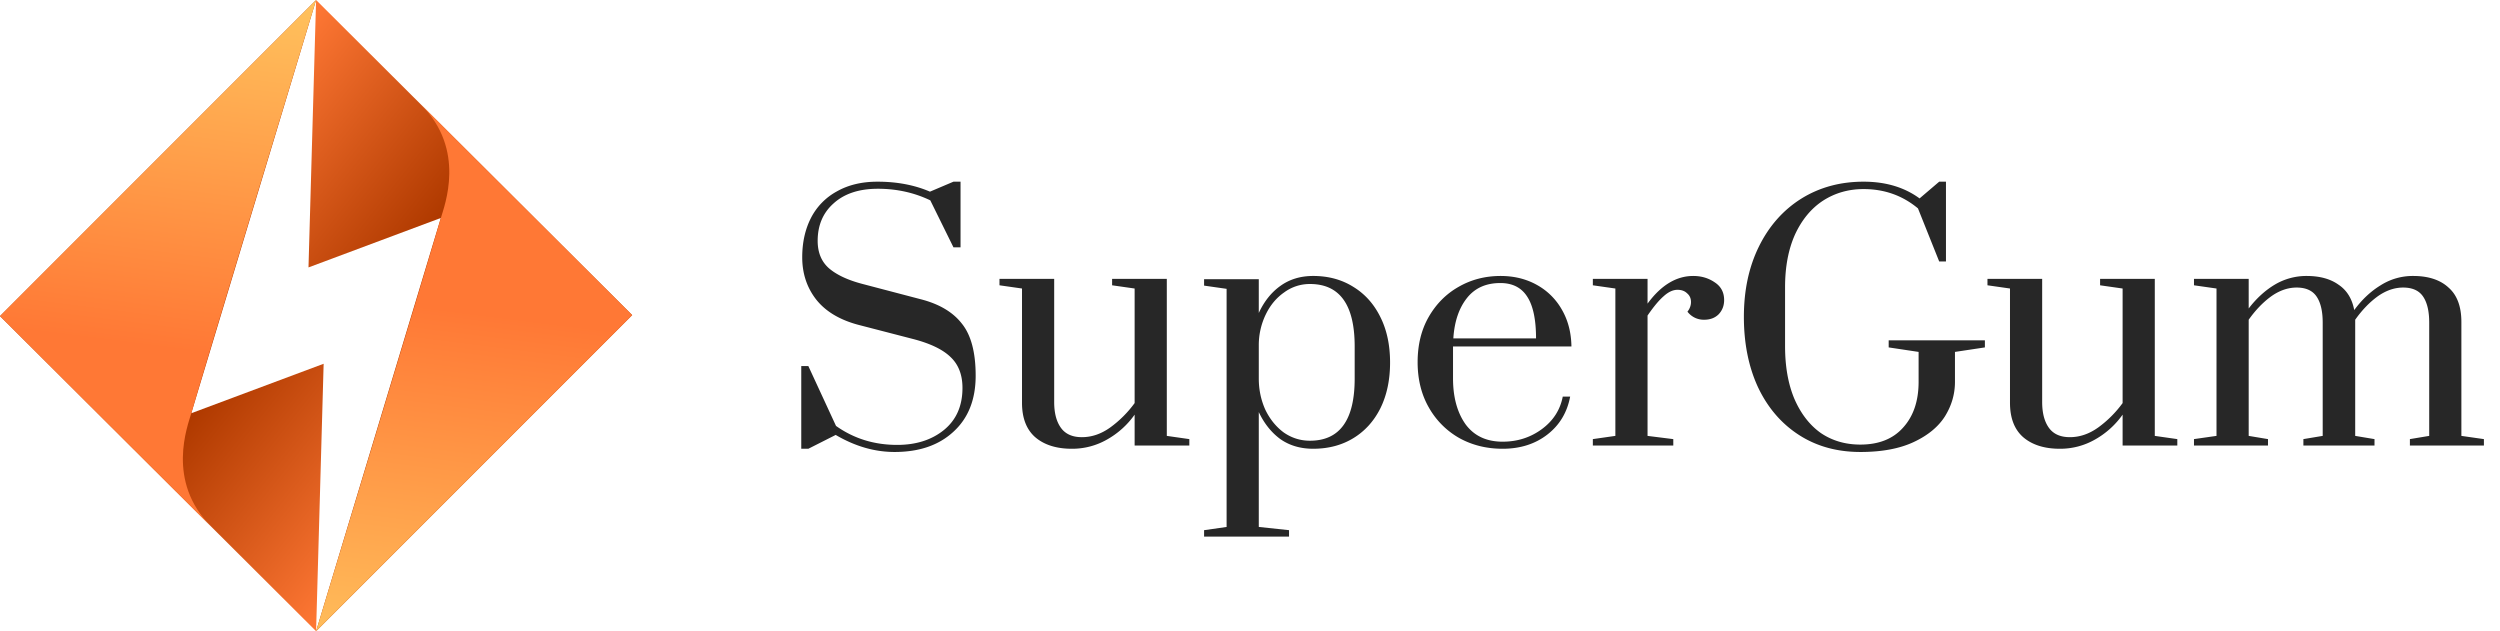 <svg xmlns="http://www.w3.org/2000/svg" width="202" height="51" fill="none"><path fill="#272727" d="M72.282 36.52c-1.612 0-3.198-.46-4.758-1.378l-2.21 1.118h-.572v-6.682h.572l2.236 4.836c1.439 1.023 3.085 1.534 4.94 1.534 1.525 0 2.782-.399 3.77-1.196 1.005-.815 1.508-1.95 1.508-3.406 0-1.057-.32-1.89-.962-2.496-.641-.624-1.681-1.118-3.12-1.482L69.37 26.25c-1.508-.399-2.643-1.075-3.406-2.028-.763-.97-1.144-2.115-1.144-3.432 0-1.196.234-2.253.702-3.172a5.06 5.06 0 0 1 2.106-2.158c.919-.52 2.01-.78 3.276-.78 1.577 0 2.99.269 4.238.806l1.898-.806h.572v5.304h-.572l-1.872-3.796c-1.3-.624-2.713-.936-4.238-.936-1.508 0-2.695.39-3.562 1.17-.867.763-1.3 1.777-1.3 3.042 0 .936.303 1.673.91 2.21.624.537 1.534.962 2.73 1.274l4.654 1.222c1.508.381 2.626 1.04 3.354 1.976.745.919 1.118 2.323 1.118 4.212 0 1.924-.598 3.432-1.794 4.524-1.179 1.092-2.765 1.638-4.758 1.638Zm14.326-.26c-1.248 0-2.236-.312-2.964-.936-.71-.624-1.066-1.551-1.066-2.782v-9.23l-1.82-.26v-.52h4.42v9.958c0 .884.182 1.577.546 2.08.364.503.928.754 1.69.754.798 0 1.56-.26 2.288-.78a8.903 8.903 0 0 0 1.976-1.976v-9.256l-1.82-.26v-.52h4.42V35.22l1.82.26V36h-4.42v-2.496a6.808 6.808 0 0 1-2.262 2.028 5.654 5.654 0 0 1-2.808.728Zm10.682 6.578 1.82-.26v-19.24l-1.82-.26v-.52h4.42v2.73c.433-.936 1.014-1.664 1.742-2.184.745-.537 1.629-.806 2.652-.806 1.231 0 2.314.295 3.25.884.936.572 1.664 1.387 2.184 2.444.52 1.04.78 2.262.78 3.666s-.26 2.635-.78 3.692c-.52 1.04-1.248 1.846-2.184 2.418-.936.572-2.019.858-3.25.858-1.023 0-1.907-.26-2.652-.78-.728-.537-1.309-1.265-1.742-2.184v9.282l2.444.26v.52H97.29v-.52Zm8.554-7.228c2.409 0 3.614-1.673 3.614-5.018v-2.6c0-3.363-1.205-5.044-3.614-5.044a3.47 3.47 0 0 0-2.08.676c-.624.433-1.118 1.023-1.482 1.768a5.696 5.696 0 0 0-.572 2.418v2.782c0 .884.173 1.716.52 2.496.364.763.858 1.378 1.482 1.846.641.45 1.352.676 2.132.676Zm15.564.65c-1.283 0-2.444-.286-3.484-.858a6.496 6.496 0 0 1-2.47-2.47c-.607-1.057-.91-2.28-.91-3.666 0-1.387.294-2.6.884-3.64.606-1.057 1.412-1.872 2.418-2.444 1.022-.59 2.158-.884 3.406-.884 1.092 0 2.071.243 2.938.728a5.194 5.194 0 0 1 2.028 2.028c.485.85.736 1.829.754 2.938h-9.568v2.574c0 1.525.338 2.765 1.014 3.718.693.936 1.69 1.404 2.99 1.404 1.196 0 2.253-.338 3.172-1.014.918-.676 1.482-1.551 1.69-2.626h.598c-.243 1.283-.858 2.305-1.846 3.068-.988.763-2.193 1.144-3.614 1.144Zm2.704-8.918c0-1.508-.234-2.626-.702-3.354-.468-.745-1.196-1.118-2.184-1.118-1.162 0-2.063.407-2.704 1.222-.642.815-1.006 1.898-1.092 3.25h6.682Zm4.59 8.138 1.82-.26V23.312l-1.82-.26v-.52h4.42v2.002c1.092-1.49 2.323-2.236 3.692-2.236.659 0 1.239.173 1.742.52.503.33.754.806.754 1.43 0 .45-.147.832-.442 1.144-.295.295-.685.442-1.17.442a1.65 1.65 0 0 1-1.352-.65c.191-.243.286-.503.286-.78 0-.295-.104-.529-.312-.702-.191-.19-.451-.286-.78-.286-.364 0-.737.173-1.118.52-.381.33-.815.85-1.3 1.56v9.724l2.08.26V36h-6.5v-.52Zm21.616 1.04c-1.889 0-3.545-.46-4.966-1.378-1.421-.919-2.522-2.201-3.302-3.848-.763-1.647-1.144-3.545-1.144-5.694 0-2.15.407-4.047 1.222-5.694.815-1.647 1.95-2.93 3.406-3.848 1.473-.919 3.155-1.378 5.044-1.378 1.785 0 3.293.45 4.524 1.352l1.586-1.352h.546v6.448h-.546l-1.716-4.29c-1.248-1.04-2.713-1.56-4.394-1.56-1.213 0-2.305.312-3.276.936-.953.624-1.707 1.534-2.262 2.73-.537 1.196-.806 2.617-.806 4.264v4.758c0 1.647.251 3.068.754 4.264.52 1.196 1.231 2.115 2.132 2.756.919.624 1.985.936 3.198.936 1.491 0 2.643-.46 3.458-1.378.832-.919 1.248-2.15 1.248-3.692v-2.418l-2.418-.364v-.572h7.774v.572l-2.418.364v2.418c0 .988-.269 1.915-.806 2.782-.537.85-1.378 1.543-2.522 2.08-1.144.537-2.583.806-4.316.806Zm16.119-.26c-1.248 0-2.236-.312-2.964-.936-.711-.624-1.066-1.551-1.066-2.782v-9.23l-1.82-.26v-.52h4.42v9.958c0 .884.182 1.577.546 2.08.364.503.927.754 1.69.754.797 0 1.56-.26 2.288-.78a8.91 8.91 0 0 0 1.976-1.976v-9.256l-1.82-.26v-.52h4.42V35.22l1.82.26V36h-4.42v-2.496a6.808 6.808 0 0 1-2.262 2.028 5.655 5.655 0 0 1-2.808.728Zm10.837-.78 1.82-.26V23.312l-1.82-.26v-.52h4.42v2.392c.624-.815 1.326-1.456 2.106-1.924a5.002 5.002 0 0 1 2.574-.702c1.058 0 1.916.234 2.574.702.676.45 1.101 1.135 1.274 2.054.624-.85 1.335-1.517 2.132-2.002a4.83 4.83 0 0 1 2.626-.754c1.231 0 2.184.312 2.86.936.694.607 1.04 1.534 1.04 2.782v9.204l1.82.26V36h-5.98v-.52l1.56-.26v-9.152c0-.919-.164-1.62-.494-2.106-.329-.485-.866-.728-1.612-.728-.71 0-1.404.243-2.08.728-.658.485-1.256 1.11-1.794 1.872v9.386l1.56.26V36h-5.746v-.52l1.56-.26v-9.152c0-.919-.164-1.62-.494-2.106-.329-.485-.866-.728-1.612-.728-.71 0-1.404.243-2.08.728-.658.485-1.256 1.11-1.794 1.872v9.386l1.56.26V36h-5.98v-.52Z"/><path fill="url(#a)" d="M15.456 33.389 25.54 0 0 25.54 25.54 51l.61-21.608-10.694 3.997Z"/><path fill="url(#b)" d="M25.54 0s-9.29 30.549-10.084 33.389c-.279.985-2.072 5.495 1.616 9.17L0 25.539 25.54 0Z"/><path fill="url(#c)" d="M35.62 17.611 25.54 51l25.54-25.54L25.54 0l-.614 21.608 10.694-3.997Z"/><path fill="url(#d)" d="M25.54 51s9.289-30.549 10.084-33.389c.278-.985 2.071-5.495-1.617-9.17l17.072 17.02L25.54 51Z"/><defs><linearGradient id="a" x1="23.38" x2="37.894" y1="23.795" y2="35.244" gradientUnits="userSpaceOnUse"><stop stop-color="#B03A00"/><stop offset="1" stop-color="#FF7835"/></linearGradient><linearGradient id="b" x1="10.853" x2="15.862" y1="27.863" y2="-11.595" gradientUnits="userSpaceOnUse"><stop stop-color="#FF7835"/><stop offset="1" stop-color="#FFDC6B"/></linearGradient><linearGradient id="c" x1="27.7" x2="13.185" y1="27.205" y2="15.756" gradientUnits="userSpaceOnUse"><stop stop-color="#B03A00"/><stop offset="1" stop-color="#FF7835"/></linearGradient><linearGradient id="d" x1="39.931" x2="34.922" y1="25.456" y2="64.914" gradientUnits="userSpaceOnUse"><stop stop-color="#FF7835"/><stop offset="1" stop-color="#FFDC6B"/></linearGradient></defs></svg>